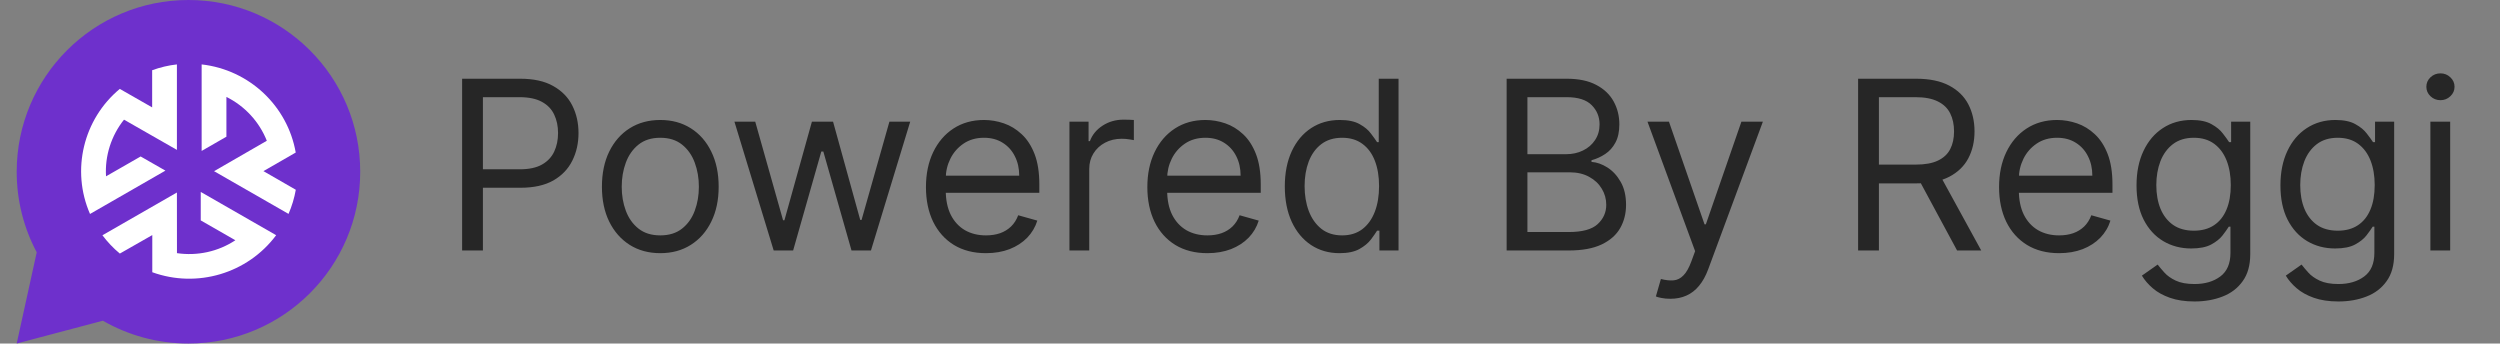 <svg width="131" height="18" viewBox="0 0 131 18" fill="none" xmlns="http://www.w3.org/2000/svg">
<rect x="0" y="0" width="131" height="18" fill="#808080" stroke="none"/>
<path opacity="0.7" d="M24.215 13.125V4.125H27.256C27.962 4.125 28.539 4.252 28.987 4.507C29.439 4.759 29.773 5.101 29.989 5.531C30.206 5.962 30.314 6.442 30.314 6.973C30.314 7.503 30.206 7.985 29.989 8.418C29.775 8.852 29.444 9.198 28.996 9.456C28.548 9.71 27.974 9.838 27.273 9.838H25.094V8.871H27.238C27.722 8.871 28.11 8.788 28.403 8.621C28.696 8.454 28.908 8.228 29.04 7.944C29.175 7.657 29.242 7.333 29.242 6.973C29.242 6.612 29.175 6.29 29.04 6.006C28.908 5.722 28.694 5.499 28.398 5.338C28.102 5.174 27.71 5.092 27.221 5.092H25.305V13.125H24.215ZM34.599 13.266C33.99 13.266 33.455 13.121 32.995 12.831C32.538 12.54 32.181 12.135 31.923 11.613C31.668 11.092 31.541 10.482 31.541 9.785C31.541 9.082 31.668 8.468 31.923 7.944C32.181 7.419 32.538 7.012 32.995 6.722C33.455 6.432 33.99 6.287 34.599 6.287C35.209 6.287 35.742 6.432 36.199 6.722C36.659 7.012 37.016 7.419 37.271 7.944C37.529 8.468 37.658 9.082 37.658 9.785C37.658 10.482 37.529 11.092 37.271 11.613C37.016 12.135 36.659 12.54 36.199 12.831C35.742 13.121 35.209 13.266 34.599 13.266ZM34.599 12.334C35.062 12.334 35.443 12.215 35.742 11.978C36.041 11.741 36.262 11.429 36.405 11.042C36.549 10.655 36.621 10.236 36.621 9.785C36.621 9.334 36.549 8.914 36.405 8.524C36.262 8.134 36.041 7.819 35.742 7.579C35.443 7.339 35.062 7.219 34.599 7.219C34.136 7.219 33.755 7.339 33.456 7.579C33.158 7.819 32.937 8.134 32.793 8.524C32.649 8.914 32.578 9.334 32.578 9.785C32.578 10.236 32.649 10.655 32.793 11.042C32.937 11.429 33.158 11.741 33.456 11.978C33.755 12.215 34.136 12.334 34.599 12.334ZM40.541 13.125L38.484 6.375H39.574L41.033 11.543H41.103L42.544 6.375H43.652L45.076 11.525H45.146L46.605 6.375H47.695L45.638 13.125H44.619L43.142 7.939H43.037L41.56 13.125H40.541ZM51.666 13.266C51.016 13.266 50.455 13.122 49.983 12.835C49.514 12.545 49.153 12.141 48.898 11.622C48.646 11.101 48.52 10.494 48.52 9.803C48.52 9.111 48.646 8.502 48.898 7.975C49.153 7.444 49.507 7.031 49.961 6.735C50.418 6.437 50.952 6.287 51.561 6.287C51.913 6.287 52.26 6.346 52.602 6.463C52.945 6.58 53.257 6.771 53.538 7.034C53.82 7.295 54.044 7.641 54.211 8.071C54.378 8.502 54.461 9.032 54.461 9.662V10.102H49.258V9.205H53.407C53.407 8.824 53.33 8.484 53.178 8.186C53.029 7.887 52.815 7.651 52.536 7.478C52.261 7.305 51.936 7.219 51.561 7.219C51.148 7.219 50.79 7.321 50.489 7.526C50.19 7.729 49.96 7.992 49.799 8.317C49.638 8.643 49.557 8.991 49.557 9.363V9.961C49.557 10.471 49.645 10.903 49.821 11.257C49.999 11.609 50.247 11.877 50.563 12.062C50.88 12.243 51.247 12.334 51.666 12.334C51.939 12.334 52.185 12.296 52.405 12.22C52.627 12.141 52.819 12.023 52.98 11.868C53.142 11.71 53.266 11.514 53.354 11.279L54.356 11.56C54.25 11.9 54.073 12.199 53.824 12.457C53.575 12.712 53.267 12.911 52.901 13.055C52.535 13.195 52.123 13.266 51.666 13.266ZM56.039 13.125V6.375H57.041V7.395H57.111C57.234 7.061 57.457 6.79 57.779 6.582C58.101 6.374 58.465 6.27 58.869 6.27C58.945 6.27 59.04 6.271 59.155 6.274C59.269 6.277 59.355 6.281 59.414 6.287V7.342C59.379 7.333 59.298 7.32 59.172 7.302C59.049 7.282 58.919 7.271 58.781 7.271C58.453 7.271 58.16 7.34 57.902 7.478C57.647 7.613 57.445 7.8 57.296 8.041C57.149 8.278 57.076 8.549 57.076 8.854V13.125H56.039ZM63.268 13.266C62.618 13.266 62.056 13.122 61.585 12.835C61.116 12.545 60.754 12.141 60.499 11.622C60.247 11.101 60.121 10.494 60.121 9.803C60.121 9.111 60.247 8.502 60.499 7.975C60.754 7.444 61.109 7.031 61.563 6.735C62.02 6.437 62.553 6.287 63.163 6.287C63.514 6.287 63.861 6.346 64.204 6.463C64.547 6.58 64.859 6.771 65.14 7.034C65.421 7.295 65.645 7.641 65.812 8.071C65.979 8.502 66.063 9.032 66.063 9.662V10.102H60.86V9.205H65.008C65.008 8.824 64.932 8.484 64.78 8.186C64.63 7.887 64.416 7.651 64.138 7.478C63.863 7.305 63.538 7.219 63.163 7.219C62.749 7.219 62.392 7.321 62.09 7.526C61.791 7.729 61.561 7.992 61.4 8.317C61.239 8.643 61.159 8.991 61.159 9.363V9.961C61.159 10.471 61.246 10.903 61.422 11.257C61.601 11.609 61.849 11.877 62.165 12.062C62.481 12.243 62.849 12.334 63.268 12.334C63.54 12.334 63.786 12.296 64.006 12.22C64.229 12.141 64.421 12.023 64.582 11.868C64.743 11.71 64.868 11.514 64.955 11.279L65.957 11.56C65.852 11.9 65.675 12.199 65.426 12.457C65.177 12.712 64.869 12.911 64.503 13.055C64.137 13.195 63.725 13.266 63.268 13.266ZM70.189 13.266C69.627 13.266 69.13 13.123 68.7 12.839C68.269 12.552 67.932 12.148 67.689 11.627C67.446 11.102 67.324 10.482 67.324 9.768C67.324 9.059 67.446 8.443 67.689 7.922C67.932 7.4 68.27 6.998 68.704 6.713C69.138 6.429 69.638 6.287 70.207 6.287C70.646 6.287 70.993 6.36 71.248 6.507C71.506 6.65 71.703 6.814 71.837 6.999C71.975 7.181 72.082 7.33 72.158 7.447H72.246V4.125H73.283V13.125H72.281V12.088H72.158C72.082 12.211 71.974 12.366 71.833 12.554C71.692 12.738 71.492 12.904 71.231 13.05C70.97 13.194 70.623 13.266 70.189 13.266ZM70.33 12.334C70.746 12.334 71.097 12.226 71.385 12.009C71.672 11.789 71.89 11.486 72.039 11.099C72.189 10.71 72.263 10.26 72.263 9.75C72.263 9.246 72.19 8.805 72.044 8.427C71.897 8.046 71.68 7.75 71.393 7.54C71.106 7.326 70.752 7.219 70.33 7.219C69.891 7.219 69.524 7.332 69.231 7.557C68.941 7.78 68.723 8.083 68.576 8.467C68.433 8.848 68.361 9.275 68.361 9.75C68.361 10.23 68.434 10.667 68.581 11.06C68.73 11.449 68.95 11.76 69.24 11.991C69.533 12.22 69.896 12.334 70.33 12.334ZM78.948 13.125V4.125H82.094C82.721 4.125 83.238 4.233 83.645 4.45C84.053 4.664 84.356 4.953 84.555 5.316C84.754 5.676 84.854 6.076 84.854 6.516C84.854 6.902 84.785 7.222 84.647 7.474C84.513 7.726 84.334 7.925 84.111 8.071C83.891 8.218 83.653 8.326 83.395 8.396V8.484C83.67 8.502 83.947 8.599 84.225 8.774C84.504 8.95 84.737 9.202 84.924 9.53C85.112 9.858 85.205 10.26 85.205 10.734C85.205 11.185 85.103 11.591 84.898 11.952C84.693 12.312 84.369 12.598 83.927 12.809C83.484 13.02 82.909 13.125 82.2 13.125H78.948ZM80.037 12.158H82.2C82.912 12.158 83.417 12.021 83.716 11.745C84.017 11.467 84.168 11.13 84.168 10.734C84.168 10.43 84.091 10.148 83.935 9.891C83.78 9.63 83.559 9.422 83.272 9.267C82.985 9.108 82.645 9.029 82.252 9.029H80.037V12.158ZM80.037 8.08H82.059C82.387 8.08 82.683 8.016 82.947 7.887C83.213 7.758 83.424 7.576 83.579 7.342C83.738 7.107 83.817 6.832 83.817 6.516C83.817 6.12 83.679 5.785 83.404 5.509C83.128 5.231 82.692 5.092 82.094 5.092H80.037V8.08ZM87.524 15.656C87.348 15.656 87.191 15.642 87.053 15.612C86.916 15.586 86.82 15.56 86.768 15.533L87.031 14.619C87.283 14.684 87.506 14.707 87.699 14.69C87.893 14.672 88.064 14.585 88.213 14.43C88.366 14.278 88.505 14.03 88.631 13.688L88.824 13.16L86.328 6.375H87.453L89.317 11.754H89.387L91.25 6.375H92.375L89.51 14.109C89.381 14.458 89.221 14.747 89.031 14.975C88.841 15.207 88.619 15.378 88.367 15.489C88.118 15.601 87.837 15.656 87.524 15.656ZM97.365 13.125V4.125H100.406C101.109 4.125 101.686 4.245 102.138 4.485C102.589 4.723 102.923 5.049 103.14 5.465C103.356 5.881 103.465 6.354 103.465 6.885C103.465 7.415 103.356 7.885 103.14 8.295C102.923 8.706 102.59 9.028 102.142 9.262C101.694 9.494 101.121 9.609 100.424 9.609H97.963V8.625H100.389C100.869 8.625 101.256 8.555 101.549 8.414C101.845 8.273 102.058 8.074 102.19 7.816C102.325 7.556 102.392 7.245 102.392 6.885C102.392 6.524 102.325 6.209 102.19 5.94C102.056 5.67 101.84 5.462 101.544 5.316C101.248 5.167 100.857 5.092 100.371 5.092H98.455V13.125H97.365ZM101.601 9.082L103.816 13.125H102.551L100.371 9.082H101.601ZM107.898 13.266C107.247 13.266 106.686 13.122 106.215 12.835C105.746 12.545 105.384 12.141 105.129 11.622C104.877 11.101 104.751 10.494 104.751 9.803C104.751 9.111 104.877 8.502 105.129 7.975C105.384 7.444 105.739 7.031 106.193 6.735C106.65 6.437 107.183 6.287 107.792 6.287C108.144 6.287 108.491 6.346 108.834 6.463C109.177 6.58 109.489 6.771 109.77 7.034C110.051 7.295 110.275 7.641 110.442 8.071C110.609 8.502 110.693 9.032 110.693 9.662V10.102H105.49V9.205H109.638C109.638 8.824 109.562 8.484 109.409 8.186C109.26 7.887 109.046 7.651 108.768 7.478C108.492 7.305 108.167 7.219 107.792 7.219C107.379 7.219 107.022 7.321 106.72 7.526C106.421 7.729 106.191 7.992 106.03 8.317C105.869 8.643 105.788 8.991 105.788 9.363V9.961C105.788 10.471 105.876 10.903 106.052 11.257C106.231 11.609 106.478 11.877 106.795 12.062C107.111 12.243 107.479 12.334 107.898 12.334C108.17 12.334 108.416 12.296 108.636 12.22C108.859 12.141 109.051 12.023 109.212 11.868C109.373 11.71 109.497 11.514 109.585 11.279L110.587 11.56C110.482 11.9 110.304 12.199 110.055 12.457C109.806 12.712 109.499 12.911 109.133 13.055C108.766 13.195 108.355 13.266 107.898 13.266ZM114.995 15.797C114.494 15.797 114.063 15.732 113.703 15.604C113.343 15.477 113.042 15.31 112.802 15.102C112.565 14.898 112.376 14.678 112.235 14.443L113.061 13.863C113.155 13.986 113.274 14.127 113.417 14.285C113.561 14.446 113.757 14.585 114.006 14.703C114.258 14.823 114.588 14.883 114.995 14.883C115.54 14.883 115.99 14.751 116.344 14.487C116.698 14.224 116.876 13.81 116.876 13.248V11.877H116.788C116.712 12 116.603 12.152 116.463 12.334C116.325 12.513 116.126 12.672 115.865 12.813C115.607 12.951 115.259 13.02 114.819 13.02C114.274 13.02 113.785 12.891 113.351 12.633C112.921 12.375 112.579 12 112.327 11.508C112.078 11.016 111.954 10.418 111.954 9.715C111.954 9.023 112.075 8.421 112.319 7.909C112.562 7.393 112.9 6.995 113.334 6.713C113.767 6.429 114.268 6.287 114.837 6.287C115.276 6.287 115.625 6.36 115.883 6.507C116.143 6.65 116.343 6.814 116.48 6.999C116.621 7.181 116.729 7.33 116.805 7.447H116.911V6.375H117.913V13.318C117.913 13.898 117.781 14.37 117.517 14.733C117.257 15.1 116.905 15.368 116.463 15.538C116.023 15.71 115.534 15.797 114.995 15.797ZM114.96 12.088C115.376 12.088 115.727 11.993 116.014 11.802C116.302 11.612 116.52 11.338 116.669 10.98C116.819 10.623 116.893 10.195 116.893 9.697C116.893 9.211 116.82 8.782 116.674 8.41C116.527 8.038 116.31 7.746 116.023 7.535C115.736 7.324 115.382 7.219 114.96 7.219C114.52 7.219 114.154 7.33 113.861 7.553C113.571 7.775 113.353 8.074 113.206 8.449C113.063 8.824 112.991 9.24 112.991 9.697C112.991 10.166 113.064 10.581 113.211 10.941C113.36 11.298 113.58 11.58 113.87 11.785C114.163 11.987 114.526 12.088 114.96 12.088ZM122.536 15.797C122.035 15.797 121.604 15.732 121.244 15.604C120.884 15.477 120.583 15.31 120.343 15.102C120.106 14.898 119.917 14.678 119.776 14.443L120.602 13.863C120.696 13.986 120.815 14.127 120.958 14.285C121.102 14.446 121.298 14.585 121.547 14.703C121.799 14.823 122.129 14.883 122.536 14.883C123.081 14.883 123.531 14.751 123.885 14.487C124.24 14.224 124.417 13.81 124.417 13.248V11.877H124.329C124.253 12 124.144 12.152 124.004 12.334C123.866 12.513 123.667 12.672 123.406 12.813C123.148 12.951 122.8 13.02 122.36 13.02C121.815 13.02 121.326 12.891 120.892 12.633C120.462 12.375 120.12 12 119.868 11.508C119.619 11.016 119.495 10.418 119.495 9.715C119.495 9.023 119.616 8.421 119.86 7.909C120.103 7.393 120.441 6.995 120.875 6.713C121.308 6.429 121.809 6.287 122.378 6.287C122.817 6.287 123.166 6.36 123.424 6.507C123.684 6.65 123.884 6.814 124.021 6.999C124.162 7.181 124.27 7.33 124.346 7.447H124.452V6.375H125.454V13.318C125.454 13.898 125.322 14.37 125.058 14.733C124.798 15.1 124.446 15.368 124.004 15.538C123.564 15.71 123.075 15.797 122.536 15.797ZM122.501 12.088C122.917 12.088 123.268 11.993 123.555 11.802C123.843 11.612 124.061 11.338 124.21 10.98C124.36 10.623 124.434 10.195 124.434 9.697C124.434 9.211 124.361 8.782 124.215 8.41C124.068 8.038 123.851 7.746 123.564 7.535C123.277 7.324 122.923 7.219 122.501 7.219C122.061 7.219 121.695 7.33 121.402 7.553C121.112 7.775 120.894 8.074 120.747 8.449C120.604 8.824 120.532 9.24 120.532 9.697C120.532 10.166 120.605 10.581 120.752 10.941C120.901 11.298 121.121 11.58 121.411 11.785C121.704 11.987 122.067 12.088 122.501 12.088ZM127.352 13.125V6.375H128.389V13.125H127.352ZM127.88 5.25C127.677 5.25 127.503 5.181 127.357 5.043C127.213 4.906 127.141 4.74 127.141 4.547C127.141 4.354 127.213 4.188 127.357 4.05C127.503 3.913 127.677 3.844 127.88 3.844C128.082 3.844 128.255 3.913 128.398 4.05C128.545 4.188 128.618 4.354 128.618 4.547C128.618 4.74 128.545 4.906 128.398 5.043C128.255 5.181 128.082 5.25 127.88 5.25Z" fill="black"/>
<path fill-rule="evenodd" clip-rule="evenodd" d="M9.875 18C14.846 18 18.875 13.971 18.875 9C18.875 4.029 14.846 0 9.875 0C4.904 0 0.875 4.029 0.875 9C0.875 10.525 1.254 11.962 1.924 13.221L0.875 18L5.39 16.805C6.71 17.565 8.242 18 9.875 18Z" fill="#6E30CC"/>
<path fill-rule="evenodd" clip-rule="evenodd" d="M10.566 3.375C13.065 3.658 15.068 5.554 15.496 7.993C14.931 8.317 14.369 8.644 13.804 8.967L15.5 9.944C15.422 10.385 15.293 10.807 15.119 11.208C13.815 10.462 12.518 9.716 11.217 8.97L13.981 7.376C13.586 6.38 12.828 5.557 11.864 5.079V7.163L10.566 7.909V3.375Z" fill="white"/>
<path fill-rule="evenodd" clip-rule="evenodd" d="M14.47 12.325C12.973 14.335 10.319 15.114 7.98 14.265V12.318L6.28 13.287C5.933 13.001 5.63 12.677 5.367 12.328C6.668 11.579 7.969 10.833 9.27 10.087L9.273 13.265C10.341 13.423 11.435 13.184 12.333 12.589L10.519 11.549V10.057L14.47 12.324V12.325Z" fill="white"/>
<path fill-rule="evenodd" clip-rule="evenodd" d="M4.717 11.212C3.716 8.919 4.366 6.245 6.277 4.658C6.842 4.981 7.407 5.3 7.973 5.627V3.68C8.398 3.525 8.834 3.423 9.27 3.375C9.27 4.867 9.266 6.362 9.27 7.854L6.498 6.27C5.829 7.108 5.489 8.17 5.556 9.239L7.37 8.199L8.668 8.941L4.717 11.212Z" fill="white"/>
</svg>
